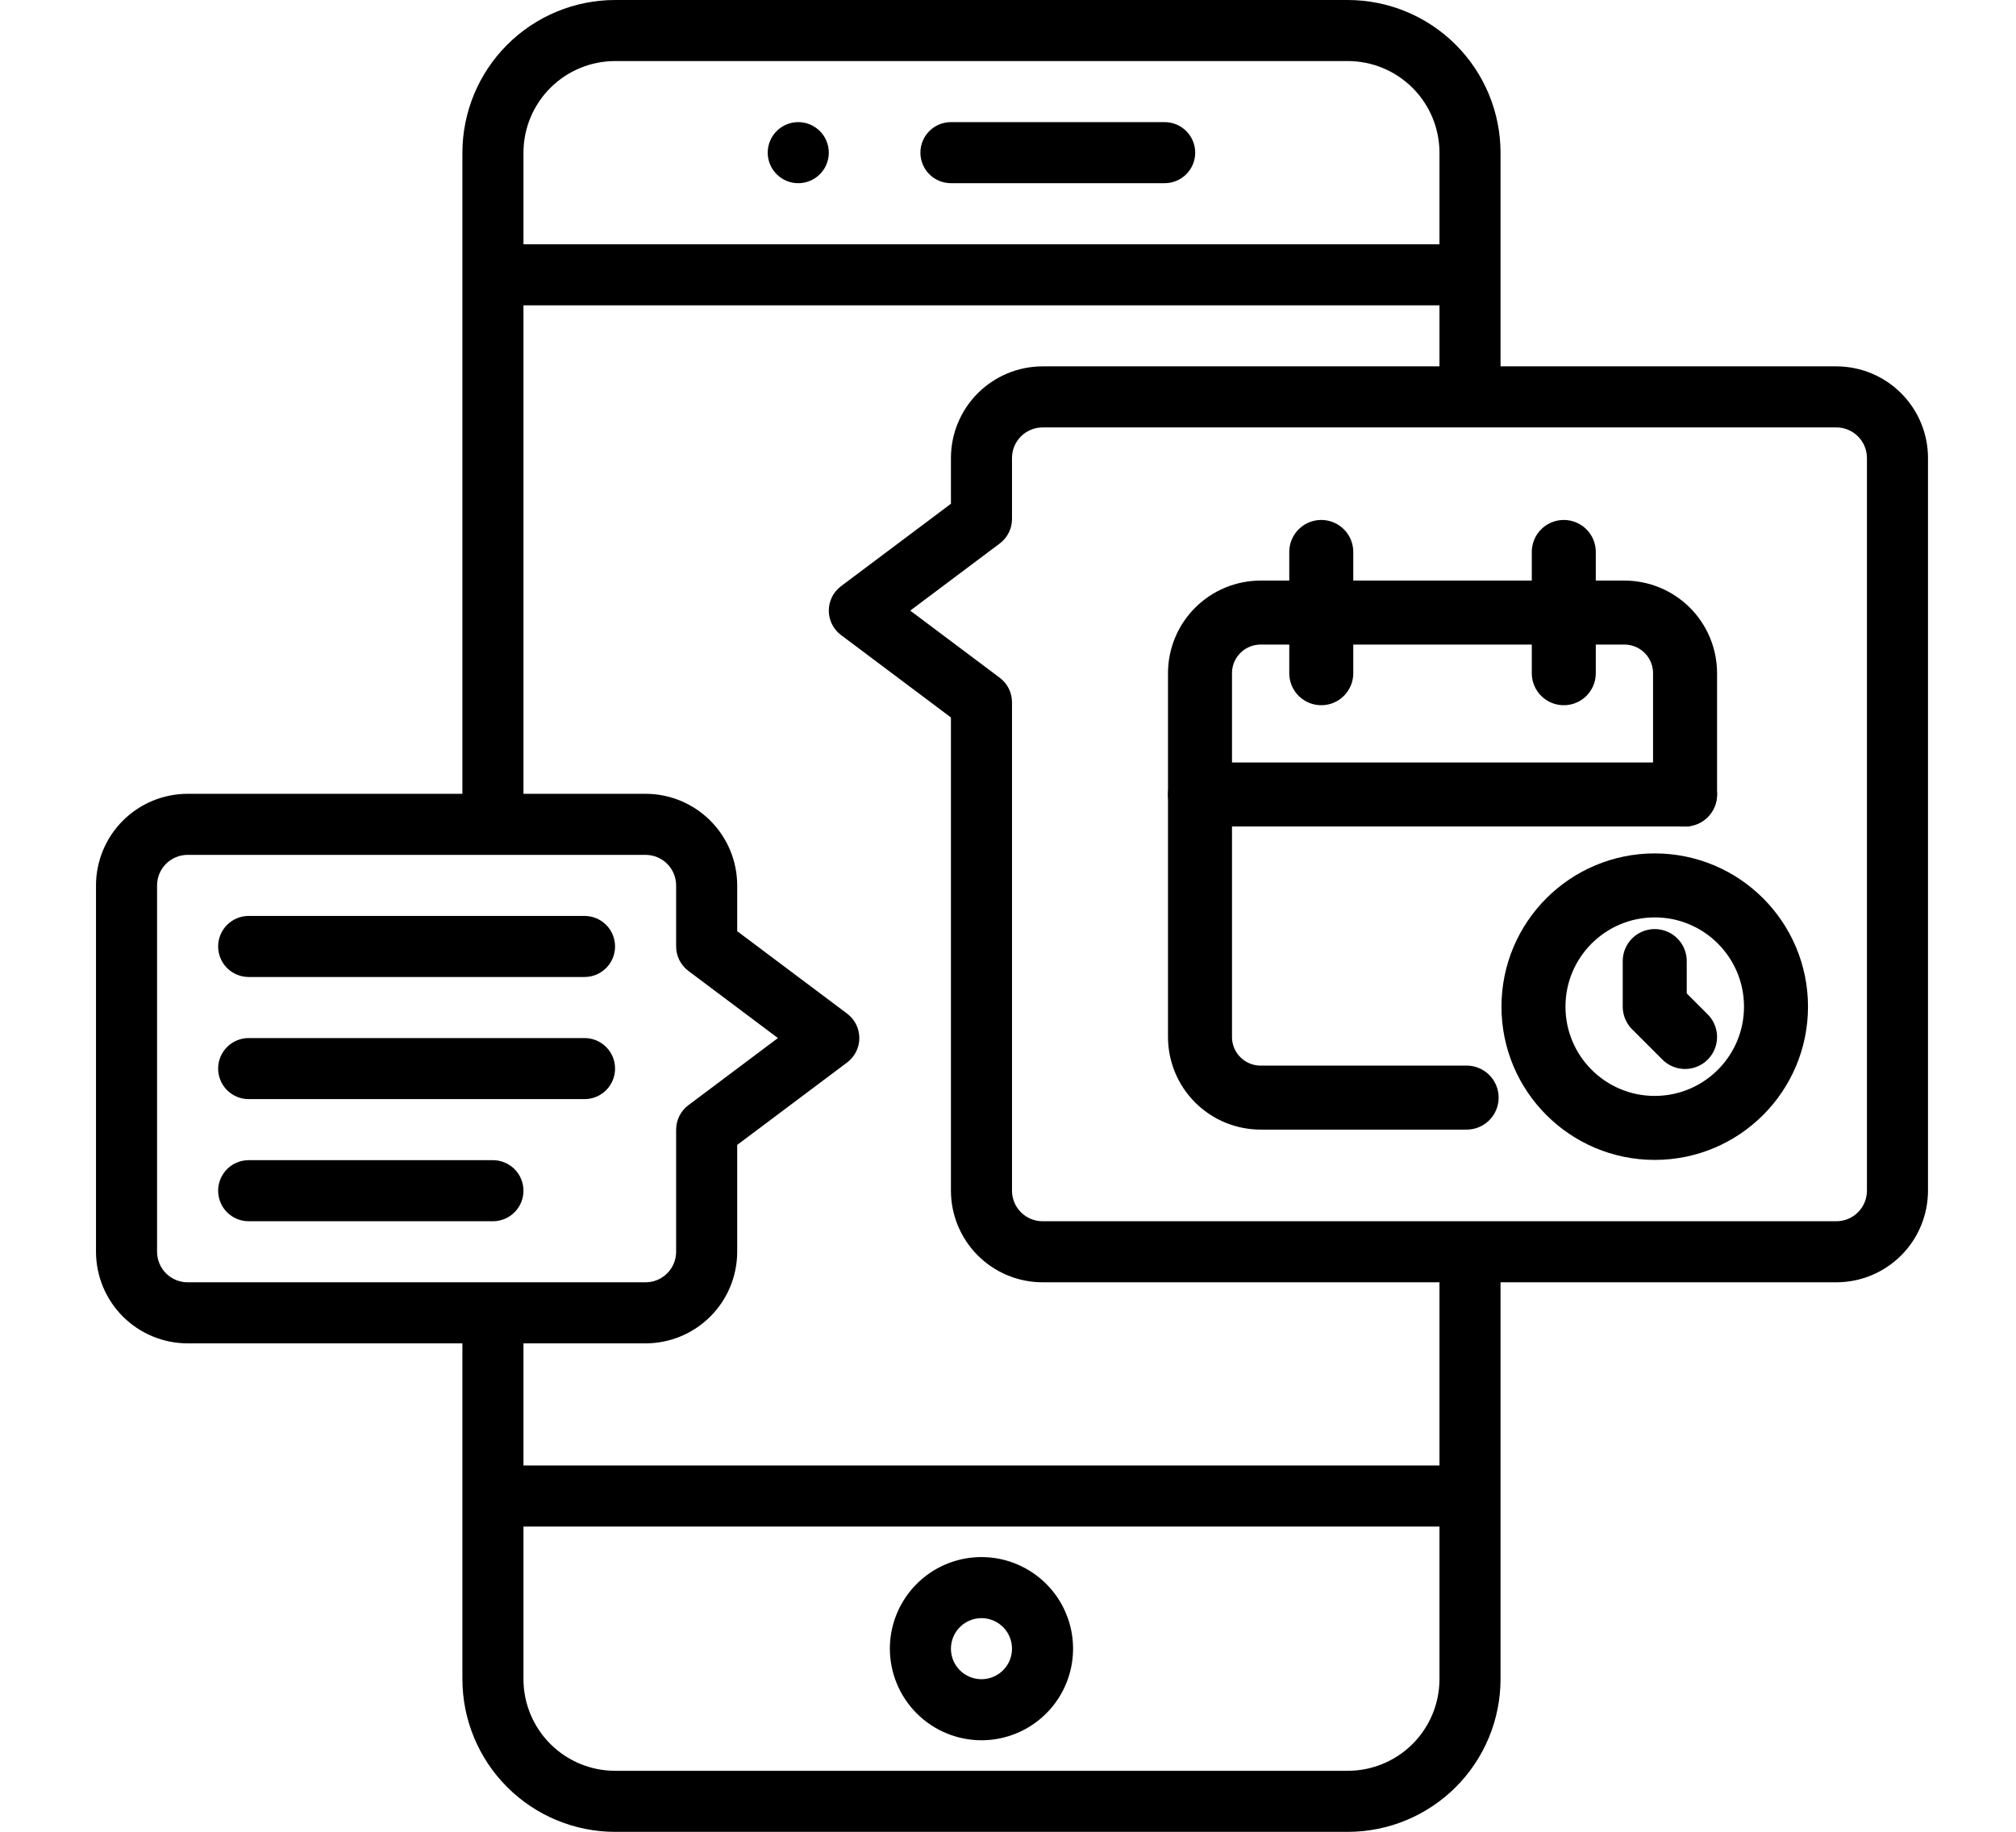 <svg width="252" height="229" viewBox="0 0 252 229" fill="none" xmlns="http://www.w3.org/2000/svg"><path d="M103.6 19.083C103.6 19.838 103.376 20.576 102.957 21.204C102.537 21.831 101.941 22.321 101.244 22.61C100.546 22.898 99.779 22.974 99.039 22.827C98.298 22.679 97.618 22.316 97.085 21.782C96.551 21.248 96.187 20.568 96.04 19.828C95.893 19.088 95.968 18.32 96.257 17.623C96.546 16.925 97.035 16.329 97.663 15.91C98.291 15.491 99.028 15.267 99.783 15.267C100.796 15.267 101.766 15.669 102.482 16.384C103.198 17.1 103.6 18.071 103.6 19.083ZM145.583 15.267H118.867C117.854 15.267 116.884 15.669 116.168 16.384C115.452 17.1 115.05 18.071 115.05 19.083C115.05 20.096 115.452 21.066 116.168 21.782C116.884 22.498 117.854 22.9 118.867 22.9H145.583C146.596 22.9 147.566 22.498 148.282 21.782C148.998 21.066 149.4 20.096 149.4 19.083C149.4 18.071 148.998 17.1 148.282 16.384C147.566 15.669 146.596 15.267 145.583 15.267ZM111.233 206.1C111.233 203.835 111.905 201.622 113.163 199.739C114.421 197.856 116.209 196.388 118.302 195.522C120.394 194.655 122.696 194.428 124.917 194.87C127.138 195.312 129.178 196.402 130.78 198.004C132.381 199.605 133.472 201.645 133.913 203.866C134.355 206.087 134.128 208.39 133.262 210.482C132.395 212.574 130.928 214.362 129.045 215.62C127.162 216.878 124.948 217.55 122.683 217.55C119.648 217.547 116.737 216.339 114.591 214.193C112.444 212.046 111.237 209.136 111.233 206.1ZM118.867 206.1C118.867 206.855 119.091 207.593 119.51 208.22C119.929 208.848 120.525 209.337 121.223 209.626C121.92 209.915 122.688 209.991 123.428 209.843C124.168 209.696 124.848 209.333 125.382 208.799C125.916 208.265 126.279 207.585 126.427 206.845C126.574 206.104 126.498 205.337 126.209 204.639C125.921 203.942 125.431 203.346 124.804 202.927C124.176 202.507 123.438 202.283 122.683 202.283C121.671 202.284 120.701 202.687 119.986 203.402C119.27 204.118 118.868 205.088 118.867 206.1ZM241 57.25V148.85C240.996 151.886 239.789 154.796 237.642 156.942C235.496 159.089 232.586 160.296 229.55 160.3H187.567V209.917C187.561 214.976 185.549 219.827 181.971 223.404C178.393 226.982 173.543 228.994 168.483 229H76.883C71.824 228.994 66.973 226.982 63.396 223.404C59.818 219.827 57.806 214.976 57.8 209.917V167.933H23.45C20.414 167.93 17.504 166.722 15.357 164.576C13.211 162.429 12.004 159.519 12 156.483V110.683C12.004 107.648 13.211 104.737 15.357 102.591C17.504 100.444 20.414 99.237 23.45 99.233H57.8V19.083C57.806 14.024 59.818 9.173 63.396 5.596C66.973 2.018 71.824 0.006 76.883 0H168.483C173.543 0.006 178.393 2.018 181.971 5.596C185.549 9.173 187.561 14.024 187.567 19.083V45.8H229.55C232.586 45.803 235.496 47.011 237.642 49.157C239.789 51.304 240.996 54.214 241 57.25ZM65.433 30.533H179.933V19.083C179.93 16.048 178.722 13.137 176.576 10.991C174.429 8.844 171.519 7.637 168.483 7.633H76.883C73.848 7.637 70.937 8.844 68.791 10.991C66.644 13.137 65.437 16.048 65.433 19.083V30.533ZM80.7 160.3C81.712 160.299 82.682 159.896 83.397 159.181C84.113 158.465 84.516 157.495 84.517 156.483V141.217C84.517 140.624 84.655 140.04 84.92 139.51C85.185 138.98 85.569 138.519 86.043 138.163L97.239 129.767L86.043 121.37C85.569 121.014 85.185 120.553 84.92 120.024C84.655 119.494 84.517 118.909 84.517 118.317V110.683C84.516 109.671 84.113 108.701 83.397 107.986C82.682 107.27 81.712 106.868 80.7 106.867H23.45C22.438 106.868 21.468 107.27 20.753 107.986C20.037 108.701 19.634 109.671 19.633 110.683V156.483C19.634 157.495 20.037 158.465 20.753 159.181C21.468 159.896 22.438 160.299 23.45 160.3H80.7ZM179.933 190.833H65.433V209.917C65.437 212.952 66.644 215.863 68.791 218.009C70.937 220.156 73.848 221.363 76.883 221.367H168.483C171.519 221.363 174.429 220.156 176.576 218.009C178.722 215.863 179.93 212.952 179.933 209.917V190.833ZM179.933 160.3H130.317C127.281 160.296 124.371 159.089 122.224 156.942C120.078 154.796 118.87 151.886 118.867 148.85V89.692L105.127 79.387C104.653 79.031 104.268 78.57 104.003 78.04C103.738 77.51 103.6 76.926 103.6 76.333C103.6 75.741 103.738 75.156 104.003 74.626C104.268 74.097 104.653 73.635 105.127 73.28L118.867 62.975V57.25C118.87 54.214 120.078 51.304 122.224 49.157C124.371 47.011 127.281 45.803 130.317 45.8H179.933V38.167H65.433V99.233H80.7C83.736 99.237 86.646 100.444 88.793 102.591C90.939 104.737 92.147 107.648 92.15 110.683V116.408L105.89 126.713C106.364 127.069 106.749 127.53 107.014 128.06C107.279 128.59 107.417 129.174 107.417 129.767C107.417 130.359 107.279 130.944 107.014 131.474C106.749 132.003 106.364 132.464 105.89 132.82L92.15 143.125V156.483C92.147 159.519 90.939 162.429 88.793 164.576C86.646 166.722 83.736 167.93 80.7 167.933H65.433V183.2H179.933V160.3ZM233.367 57.25C233.366 56.238 232.963 55.268 232.248 54.553C231.532 53.837 230.562 53.434 229.55 53.433H130.317C129.305 53.434 128.335 53.837 127.619 54.553C126.904 55.268 126.501 56.238 126.5 57.25V64.883C126.5 65.476 126.362 66.06 126.097 66.59C125.832 67.12 125.447 67.581 124.973 67.937L113.778 76.333L124.973 84.73C125.447 85.085 125.832 85.546 126.097 86.076C126.362 86.606 126.5 87.191 126.5 87.783V148.85C126.501 149.862 126.904 150.832 127.619 151.548C128.335 152.263 129.305 152.666 130.317 152.667H229.55C230.562 152.666 231.532 152.263 232.248 151.548C232.963 150.832 233.366 149.862 233.367 148.85V57.25ZM73.067 114.5H31.083C30.071 114.5 29.1 114.902 28.384 115.618C27.669 116.334 27.267 117.304 27.267 118.317C27.267 119.329 27.669 120.3 28.384 121.015C29.1 121.731 30.071 122.133 31.083 122.133H73.067C74.079 122.133 75.05 121.731 75.766 121.015C76.481 120.3 76.883 119.329 76.883 118.317C76.883 117.304 76.481 116.334 75.766 115.618C75.05 114.902 74.079 114.5 73.067 114.5ZM73.067 129.767H31.083C30.071 129.767 29.1 130.169 28.384 130.885C27.669 131.6 27.267 132.571 27.267 133.583C27.267 134.596 27.669 135.566 28.384 136.282C29.1 136.998 30.071 137.4 31.083 137.4H73.067C74.079 137.4 75.05 136.998 75.766 136.282C76.481 135.566 76.883 134.596 76.883 133.583C76.883 132.571 76.481 131.6 75.766 130.885C75.05 130.169 74.079 129.767 73.067 129.767ZM61.617 145.033H31.083C30.071 145.033 29.1 145.435 28.384 146.151C27.669 146.867 27.267 147.838 27.267 148.85C27.267 149.862 27.669 150.833 28.384 151.549C29.1 152.265 30.071 152.667 31.083 152.667H61.617C62.629 152.667 63.6 152.265 64.316 151.549C65.031 150.833 65.433 149.862 65.433 148.85C65.433 147.838 65.031 146.867 64.316 146.151C63.6 145.435 62.629 145.033 61.617 145.033Z" fill="black"/><path d="M183.328 137.211H157.579C155.569 137.211 153.641 136.412 152.22 134.991C150.798 133.57 150 131.642 150 129.632V84.158C150 82.148 150.798 80.22 152.22 78.799C153.641 77.378 155.569 76.579 157.579 76.579H203.053C205.063 76.579 206.99 77.378 208.412 78.799C209.833 80.22 210.632 82.148 210.632 84.158V99.316" stroke="black" stroke-width="8" stroke-linecap="round" stroke-linejoin="round"/><path d="M206.842 141C215.213 141 222 134.214 222 125.842C222 117.471 215.213 110.684 206.842 110.684C198.471 110.684 191.684 117.471 191.684 125.842C191.684 134.214 198.471 141 206.842 141Z" stroke="black" stroke-width="8" stroke-linecap="round" stroke-linejoin="round"/><path d="M195.474 69V84.158M165.158 69V84.158M150 99.316H210.632M206.842 120.143V125.842L210.632 129.632" stroke="black" stroke-width="8" stroke-linecap="round" stroke-linejoin="round"/></svg>